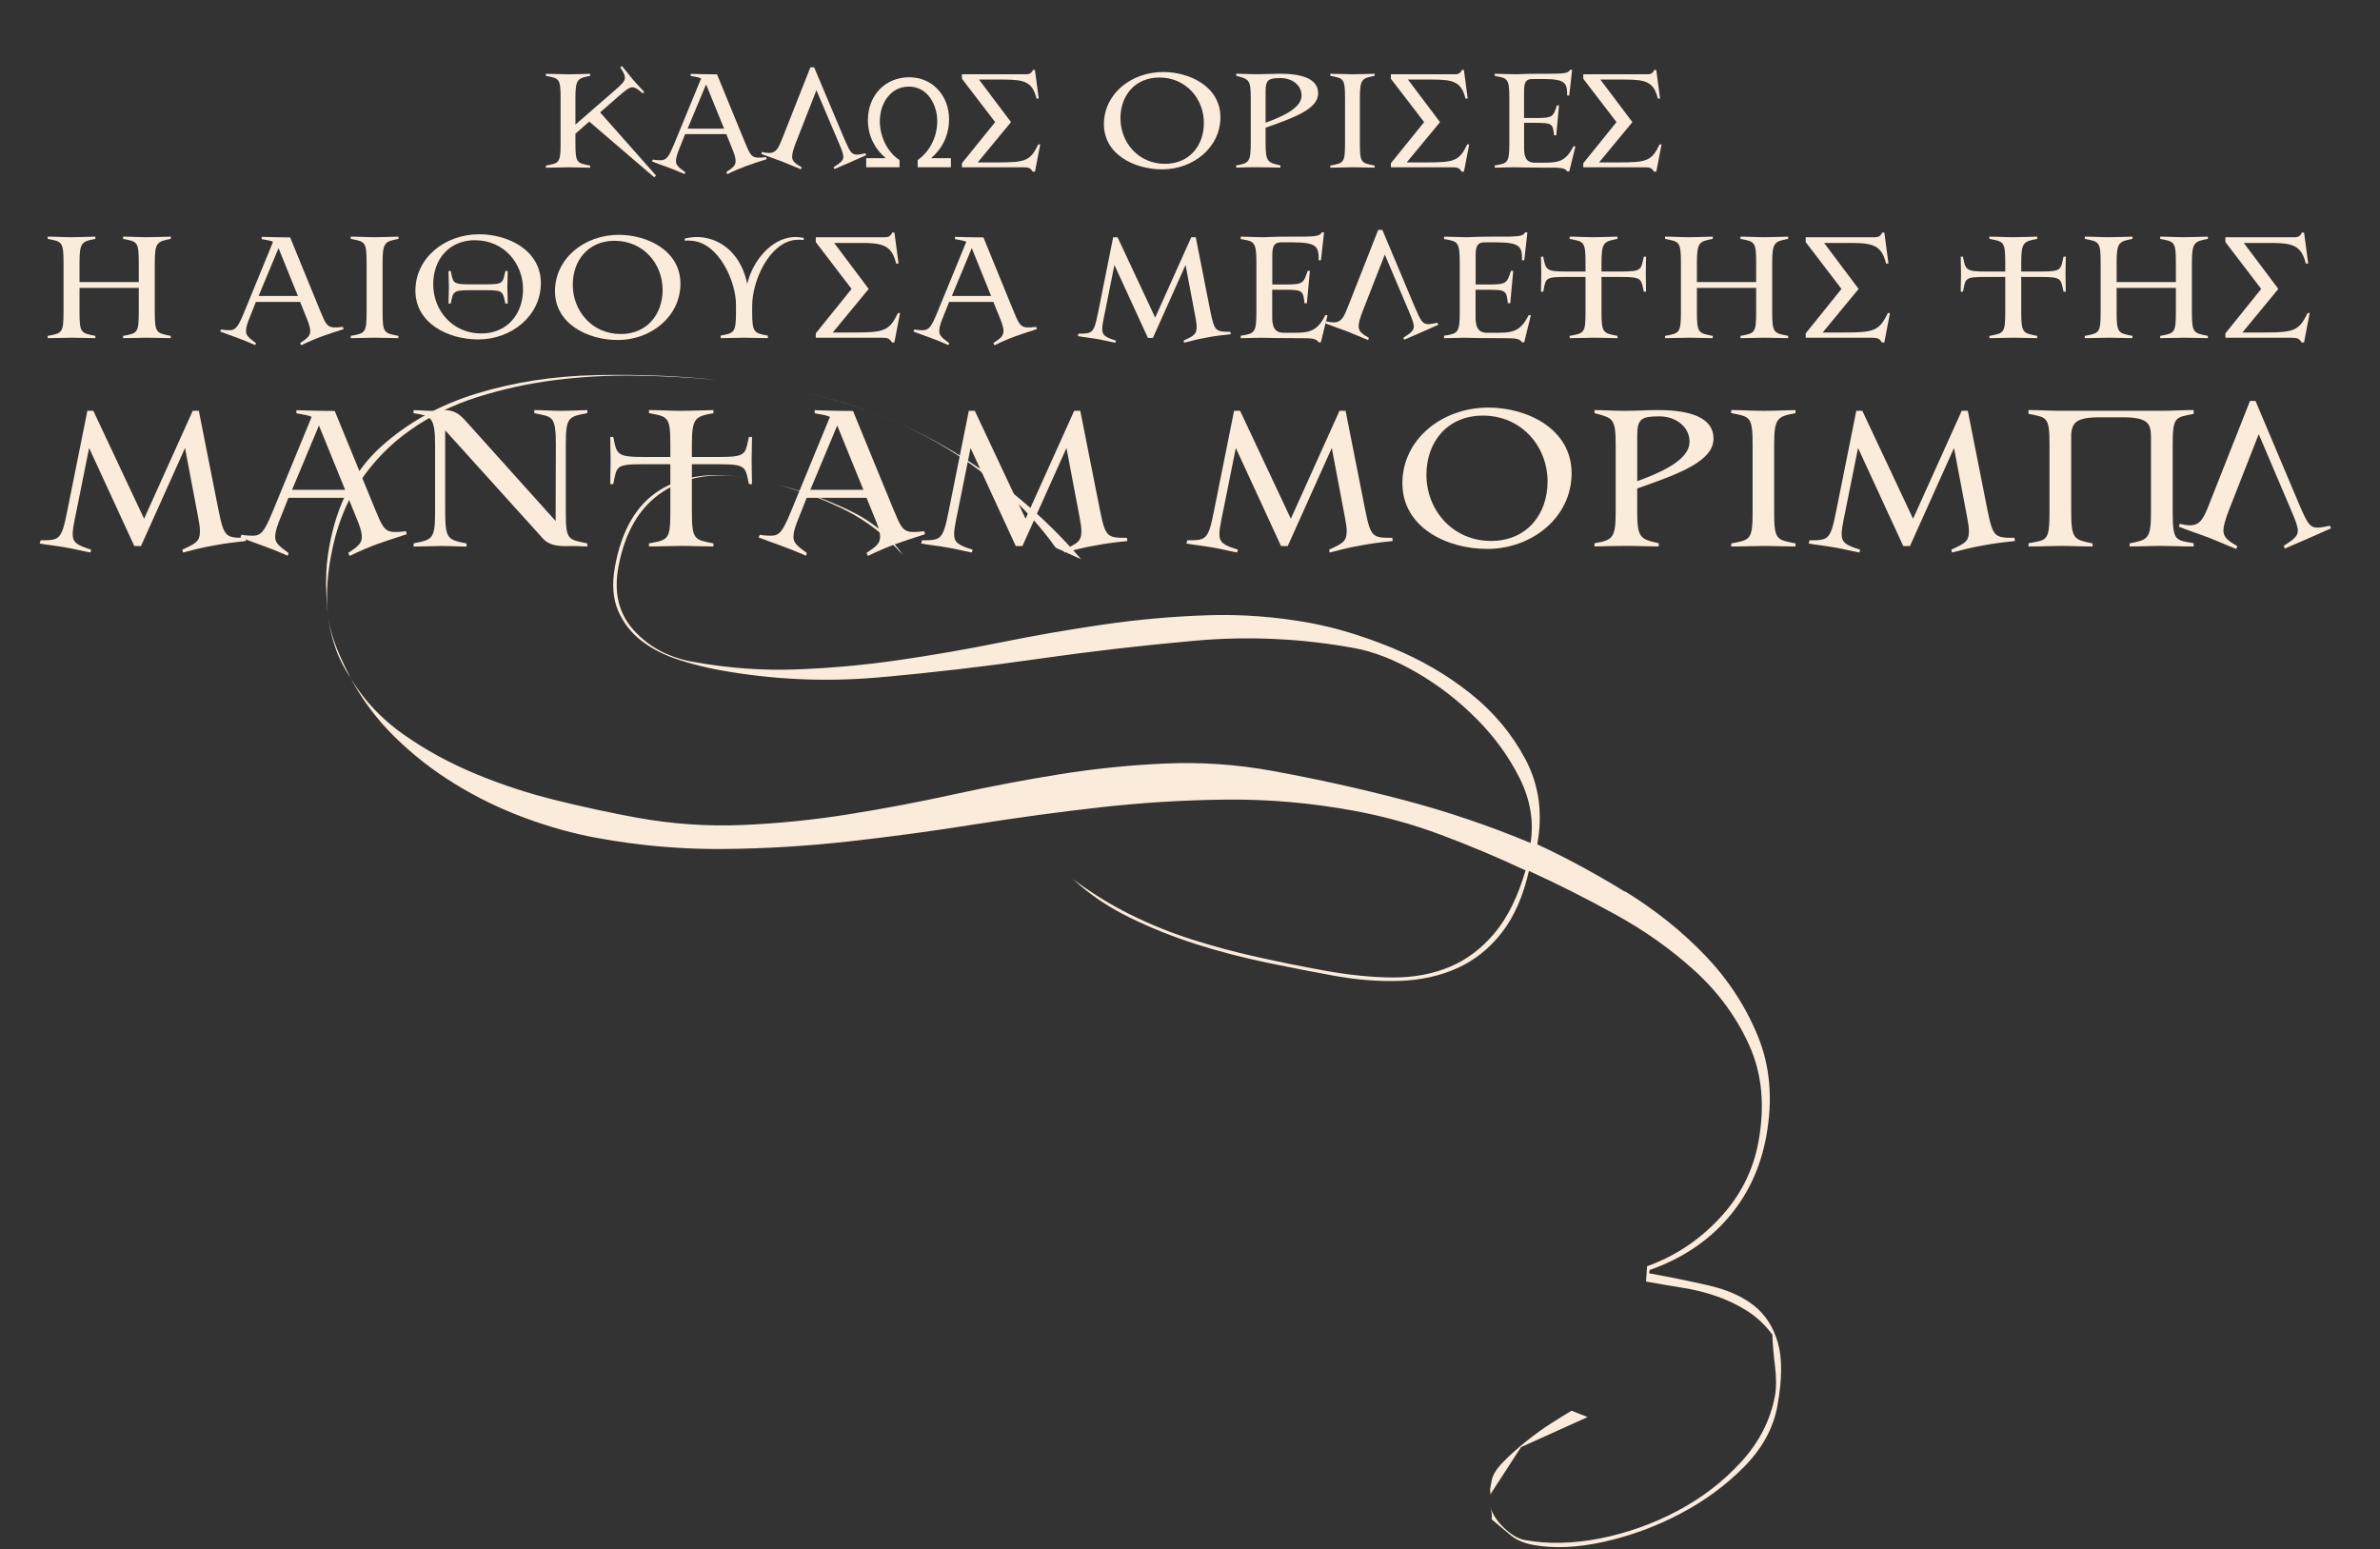 <svg width="590" height="384" viewBox="0 0 590 384" fill="none" xmlns="http://www.w3.org/2000/svg">
<rect x="0" y="0" width="590" height="384" fill="#333333" stroke="none"/>
<g clip-path="url(#clip0_1371_3320)">
<path d="M80.84 144.5C80.8 141.58 81.07 138.54 81.65 135.37C83.56 124.9 87.83 116.69 94.47 110.71C101.11 104.73 109.03 100.34 118.22 97.54C127.41 94.73 137.22 93.22 147.64 92.99C158.07 92.76 168.02 93.15 177.51 94.17C171.07 93.57 164.45 93.21 157.64 93.11C150.83 93.01 144.11 93.39 137.48 94.23C130.85 95.08 124.48 96.48 118.36 98.43C112.24 100.37 106.69 103.1 101.71 106.6C96.73 110.1 92.53 114.42 89.1 119.56C85.67 124.7 83.31 130.85 82.01 138.01C81.51 140.76 81.2 143.38 81.11 145.85C81.01 148.32 81.09 150.8 81.36 153.25C81.04 150.35 80.86 147.44 80.82 144.51H80.84V144.5ZM83.28 160.95C82.39 158.44 81.76 155.88 81.38 153.24C81.78 155.73 82.49 158.24 83.52 160.78C84.55 163.32 85.7 165.76 86.98 168.13C85.4 165.85 84.16 163.46 83.28 160.95ZM402.83 220.94C410.25 225.5 416.84 230.75 422.58 236.71C428.32 242.67 432.72 249.38 435.77 256.83C438.82 264.29 439.52 272.56 437.86 281.65C436.4 289.64 433.16 296.48 428.14 302.18C423.12 307.88 416.73 312.08 408.97 314.8L408.82 315.63C414.19 316.61 419.13 317.61 423.64 318.66C428.15 319.7 431.84 321.32 434.7 323.55C437.57 325.78 439.57 328.85 440.71 332.76C441.85 336.67 441.81 341.93 440.61 348.54C439.6 354.05 436.83 359.09 432.3 363.67C427.76 368.25 422.46 372.12 416.42 375.29C410.36 378.46 404.08 380.75 397.56 382.2C391.04 383.64 385.23 383.9 380.13 382.97C377.79 382.54 375.9 381.73 374.49 380.56C373.07 379.38 371.5 378.05 369.77 376.61C369.92 375.78 369.82 374.77 369.47 373.57C369.99 375.37 371.13 377.11 372.89 378.78C374.65 380.45 376.35 381.44 378 381.75C383.79 382.8 390.03 382.66 396.75 381.33C403.47 379.99 409.86 377.7 415.93 374.48C422 371.25 427.25 367.18 431.7 362.31C436.15 357.43 438.92 351.96 440.03 345.9C440.38 343.97 440.37 341.48 440 338.42C439.63 335.36 439.42 332.83 439.36 330.83C437.53 328.36 435.4 326.38 432.98 324.87C430.55 323.36 428 322.15 425.32 321.24C422.64 320.32 419.81 319.63 416.84 319.17C413.87 318.7 410.94 318.2 408.05 317.67L408.31 313.88C415.16 311.43 421.15 307.47 426.27 302C431.39 296.53 434.61 290.21 435.92 283.05C437.55 274.1 436.8 266.13 433.66 259.16C430.52 252.18 426.02 246.03 420.17 240.69C414.31 235.35 407.7 230.66 400.32 226.61C392.95 222.56 385.84 218.99 379.02 215.89C377.59 222.18 375.34 227.27 372.28 231.2C369.22 235.12 365.55 238.05 361.29 239.97C357.03 241.9 352.28 242.95 347.05 243.14C341.82 243.33 336.32 242.89 330.54 241.84C325.44 240.91 319.95 239.84 314.05 238.62C308.15 237.4 302.31 235.88 296.53 234.04C290.75 232.2 285.21 229.98 279.92 227.38C274.63 224.78 269.98 221.62 265.96 217.9C270.47 221.28 275.19 224.21 280.16 226.68C285.12 229.15 290.25 231.22 295.56 232.91C300.88 234.59 306.26 236.04 311.73 237.25C317.2 238.46 322.69 239.57 328.2 240.57C334.4 241.7 340.09 242.28 345.28 242.3C350.47 242.32 355.18 241.44 359.42 239.66C363.66 237.87 367.37 235.06 370.56 231.23C373.75 227.4 376.29 222.24 378.18 215.76C371.23 212.5 364.23 209.56 357.17 206.92C350.11 204.28 342.86 202.29 335.42 200.93C324.95 199.02 314.52 198.11 304.12 198.21C293.71 198.31 283.32 198.94 272.94 200.1C262.55 201.26 252.16 202.68 241.76 204.33C231.35 205.99 220.96 207.4 210.57 208.56C200.18 209.73 189.79 210.36 179.39 210.45C168.98 210.55 158.55 209.64 148.09 207.73C142.17 206.65 136.18 204.99 130.11 202.74C124.04 200.5 118.29 197.71 112.85 194.37C107.41 191.03 102.45 187.18 97.99 182.81C93.52 178.44 89.86 173.57 86.99 168.21C90.27 173.65 94.65 178.29 100.13 182.13C105.62 185.98 111.6 189.23 118.09 191.91C124.58 194.59 131.25 196.76 138.13 198.44C145.01 200.12 151.54 201.53 157.74 202.66C166.56 204.27 175.37 204.88 184.19 204.5C193.01 204.12 201.78 203.23 210.51 201.83C219.23 200.43 227.93 198.79 236.6 196.88C245.27 194.98 253.97 193.33 262.69 191.93C271.41 190.53 280.18 189.64 289.01 189.26C297.83 188.88 306.65 189.49 315.46 191.1C326.48 193.11 337.31 195.51 347.97 198.31C358.63 201.11 369.11 204.66 379.43 208.96C380.27 203.56 379.36 198.2 376.71 192.88C374.05 187.56 370.47 182.63 365.96 178.11C361.45 173.59 356.49 169.77 351.08 166.65C345.67 163.53 340.56 161.53 335.74 160.65C322.66 158.26 309.53 157.65 296.38 158.81C283.22 159.97 270.1 161.49 257.02 163.37C243.94 165.25 230.82 166.78 217.66 167.93C204.5 169.09 191.38 168.47 178.3 166.09C174.86 165.46 171.43 164.59 168 163.47C164.58 162.35 161.58 160.8 159.02 158.84C156.46 156.88 154.52 154.39 153.23 151.38C151.93 148.37 151.67 144.73 152.45 140.46C154.11 131.37 157.82 125.04 163.6 121.47C169.37 117.9 176.6 116.91 185.28 118.49C177.02 116.98 170.02 118.13 164.27 121.92C158.53 125.71 154.87 131.95 153.29 140.62C152.13 146.96 153.42 152.17 157.15 156.27C160.89 160.37 165.71 162.95 171.63 164.03C180.31 165.61 188.86 166.25 197.32 165.94C205.77 165.63 214.24 164.87 222.71 163.64C231.18 162.41 239.67 160.94 248.17 159.22C256.67 157.5 265.15 156.02 273.63 154.8C282.11 153.57 290.6 152.81 299.12 152.52C307.64 152.22 316.17 152.85 324.71 154.41C331.05 155.57 337.82 157.62 345.04 160.57C352.26 163.52 358.75 167.31 364.53 171.91C370.31 176.52 374.86 181.98 378.19 188.28C381.52 194.58 382.49 201.59 381.09 209.3C388.18 212.58 395.43 216.5 402.85 221.06L402.8 221.01L402.83 220.94ZM235.81 111.62C248.13 118.99 258.87 127.99 268.02 138.63L261.71 135.77C257.97 130.53 253.65 125.76 248.74 121.45C243.83 117.14 238.51 113.32 232.8 110C227.07 106.68 221.1 103.92 214.88 101.72C208.66 99.52 202.46 97.86 196.26 96.73C210.31 99.29 223.48 104.26 235.8 111.63H235.81V111.62ZM210.28 126.39C216.18 129.17 220.69 132.91 223.82 137.61C219.7 132.87 214.97 129.17 209.63 126.48C204.28 123.8 198.69 121.71 192.84 120.22C198.57 121.55 204.39 123.61 210.29 126.39H210.28ZM369.47 368.74L369.79 366.99C370.04 365.61 370.99 364.08 372.65 362.39C374.31 360.7 376.18 359.01 378.27 357.34C380.36 355.66 382.48 354.12 384.66 352.74C386.83 351.36 388.47 350.35 389.59 349.69L393.57 351.27L377.06 358.72L369.63 370.17L369.55 370.58C369.4 369.84 369.37 369.23 369.46 368.74H369.47Z" fill="#FBEBDB"/>
<path d="M42.33 58.66V59.22C39 59.85 38.37 60.06 38.37 65.13V77.38C38.37 82.62 38.83 82.55 42.33 83.26V83.82C40.51 83.82 38.65 83.71 36.44 83.71C34.65 83.71 32.9 83.82 30.51 83.82V83.26C34.02 82.59 34.4 82.63 34.4 77.38V71.36H19.71V77.38C19.71 82.62 20.13 82.55 23.64 83.26V83.82C21.82 83.82 19.99 83.71 17.78 83.71C15.99 83.71 14.2 83.82 11.82 83.82V83.26C15.33 82.59 15.75 82.63 15.75 77.38V65.13C15.75 59.85 15.33 59.89 11.82 59.22V58.66C13.82 58.66 15.68 58.8 17.78 58.8C19.88 58.8 21.64 58.69 23.64 58.66V59.22C20.31 59.85 19.71 60.06 19.71 65.13V69.92H34.4V65.13C34.4 59.85 34.01 59.89 30.51 59.22V58.66C32.51 58.66 34.37 58.8 36.44 58.8C38.51 58.8 40.33 58.69 42.33 58.66Z" fill="#FBEBDB"/>
<path d="M74.44 74.851H63.43L62.06 78.301C61.43 79.811 61.04 80.971 61.01 81.751C60.87 83.051 61.47 83.581 63.46 85.061L63.28 85.551C59.32 83.791 57.53 83.331 54.58 82.171L54.79 81.681C55.6 81.821 56.4 81.861 56.93 81.861C58.47 81.821 59.03 80.941 60.4 77.711L67.69 59.941C67.16 59.661 66.25 59.521 64.88 59.271V58.711C66.28 58.751 69.05 58.851 71.93 58.851L79.36 77.011C80.59 79.971 81.01 81.061 82.69 81.161C83.22 81.201 84.09 81.161 85 81.021L85.18 81.581C80.94 82.951 78.55 83.691 74.66 85.591L74.41 85.031C76.13 83.901 76.86 83.311 76.9 82.181C76.94 81.271 76.55 80.071 75.74 78.171L74.41 74.861L74.44 74.851ZM64.1 73.371H73.85L69.05 61.511L64.11 73.371H64.1Z" fill="#FBEBDB"/>
<path d="M98.771 58.66V59.22C95.441 59.85 94.841 60.06 94.841 65.13V77.38C94.841 82.62 95.261 82.55 98.771 83.26V83.82C96.951 83.82 95.121 83.71 92.911 83.71C91.121 83.71 89.331 83.82 86.951 83.82V83.26C90.461 82.59 90.881 82.63 90.881 77.38V65.13C90.881 59.85 90.461 59.89 86.951 59.22V58.66C88.951 58.66 90.811 58.8 92.911 58.8C95.011 58.8 96.771 58.69 98.771 58.66Z" fill="#FBEBDB"/>
<path d="M118.79 58.07C125.98 58.07 134.08 62.05 134.08 70.17C134.08 78.29 126.82 84.14 118.55 84.14C111.08 84.14 102.98 80.13 102.98 72.04C102.98 63.95 110.24 58.07 118.79 58.07ZM117.77 59.54C111.21 59.54 107.39 64.43 107.39 70.45C107.39 76.96 112.19 82.66 119.28 82.66C125.8 82.66 129.66 77.77 129.66 71.72C129.66 65.21 124.86 59.55 117.77 59.55V59.54ZM111.74 75.24H111.18C111.18 73.9 111.28 72.57 111.28 71.23C111.28 69.89 111.18 68.52 111.18 67.18H111.74L111.95 68.2C112.37 70.17 112.69 70.49 116.47 70.49H120.57C124.78 70.49 124.67 70.07 125.27 67.18H125.87C125.87 68.55 125.77 69.92 125.77 71.26C125.77 72.6 125.87 73.9 125.87 75.24H125.27C124.67 72.35 124.78 71.93 120.57 71.93H116.47C112.26 71.93 112.33 72.35 111.74 75.24Z" fill="#FBEBDB"/>
<path d="M153.39 58.211C160.58 58.211 168.68 62.191 168.68 70.311C168.68 78.431 161.42 84.281 153.15 84.281C145.68 84.281 137.58 80.271 137.58 72.181C137.58 64.091 144.84 58.211 153.39 58.211ZM152.37 59.681C145.81 59.681 141.99 64.571 141.99 70.591C141.99 77.101 146.79 82.801 153.88 82.801C160.4 82.801 164.26 77.911 164.26 71.861C164.26 65.351 159.46 59.691 152.37 59.691V59.681Z" fill="#FBEBDB"/>
<path d="M178.63 83.19C182 82.56 182.45 82.52 182.45 77.28V75.49C182.45 69.86 178.28 60.32 171.62 59.69C171.02 59.62 170.39 59.62 169.73 59.65L169.77 59.12C171.03 58.84 172.26 58.7 173.45 58.77C179.2 59.19 183.83 63.41 185.23 70.35C186.67 64.54 191.16 59.2 196.56 58.77C197.44 58.7 198.35 58.81 199.26 58.98L199.19 59.51C198.52 59.4 197.82 59.4 197.19 59.47C190.81 60.1 186.46 69.39 186.46 75.94V77.28C186.46 82.52 186.95 82.56 190.35 83.19V83.82C188.32 83.82 186.32 83.71 184.53 83.71C182.74 83.71 180.6 83.82 178.64 83.82V83.19H178.63Z" fill="#FBEBDB"/>
<path d="M206.43 82.42H211.76C219.12 82.42 220.49 82.03 222.59 77.6H223.12L221.72 84.88H221.09C220.6 83.93 219.97 83.72 218.78 83.72H202.23V82.63L211.1 71.62L202.23 60.01V58.81H219.38C220.47 58.81 220.85 58.35 221.2 57.65H221.73L222.75 65.32H222.15C221.06 60.89 219.03 60.22 213.38 60.22H206.79L215.35 71.62L206.44 82.42H206.43Z" fill="#FBEBDB"/>
<path d="M246.29 74.851H235.28L233.91 78.301C233.28 79.811 232.89 80.971 232.86 81.751C232.72 83.051 233.32 83.581 235.31 85.061L235.13 85.551C231.17 83.791 229.38 83.331 226.43 82.171L226.64 81.681C227.45 81.821 228.25 81.861 228.78 81.861C230.32 81.821 230.88 80.941 232.25 77.711L239.54 59.941C239.01 59.661 238.1 59.521 236.74 59.271V58.711C238.14 58.751 240.91 58.851 243.79 58.851L251.22 77.011C252.45 79.971 252.87 81.061 254.55 81.161C255.08 81.201 255.95 81.161 256.86 81.021L257.04 81.581C252.8 82.951 250.41 83.691 246.52 85.591L246.27 85.031C247.99 83.901 248.72 83.311 248.76 82.181C248.8 81.271 248.41 80.071 247.6 78.171L246.27 74.861L246.29 74.851ZM235.95 73.371H245.7L240.9 61.511L235.96 73.371H235.95Z" fill="#FBEBDB"/>
<path d="M275.95 58.81H277.04L286.37 78.731L295.31 58.81H296.43L300.04 77.111C301.06 82.141 301.37 82.251 305.02 82.251L305.09 82.85C303.27 83.031 301.23 83.27 299.23 83.66C297.16 84.01 295.16 84.54 293.52 84.96L293.41 84.43C295.83 83.3 296.6 82.921 296.64 81.231C296.68 80.531 296.54 79.65 296.32 78.49L293.9 65.68L285.8 83.77H284.57L276.26 65.68L273.81 77.93L273.63 78.77C273.38 80.001 273.24 80.88 273.24 81.581C273.24 83.13 274.05 83.621 276.64 84.43L276.5 84.96C274.92 84.68 273.41 84.26 271.84 84.01C270.3 83.731 268.72 83.591 267.18 83.311L267.36 82.71C270.83 82.71 271.18 82.641 272.23 77.4L275.95 58.821V58.81Z" fill="#FBEBDB"/>
<path d="M307.571 83.821V83.221C310.941 82.661 311.461 82.621 311.461 77.381V65.171C311.461 59.861 310.931 59.821 307.571 59.261V58.661C309.321 58.661 311.181 58.801 313.291 58.801C314.201 58.801 315.431 58.661 319.571 58.661H322.411C326.651 58.661 327.211 58.381 327.671 57.601H328.231L327.461 64.501H326.901C326.901 61.261 326.621 60.071 320.481 60.071H317.641C315.471 60.071 315.401 61.581 315.401 63.801V70.521H318.481C323.001 70.521 323.141 70.271 324.161 67.141H324.721L323.981 75.161H323.381C323.031 72.031 322.961 71.821 318.331 71.821H315.381V77.561C315.381 79.421 315.131 82.491 318.151 82.491H320.571C324.291 82.491 326.501 82.311 328.531 78.131H329.091L327.441 84.851H326.881C326.351 83.831 324.781 83.831 322.531 83.831C316.741 83.831 314.681 83.761 312.611 83.721C311.701 83.721 310.261 83.791 307.561 83.831L307.571 83.821Z" fill="#FBEBDB"/>
<path d="M356.59 80.481C353.79 81.751 350.94 83.01 348.1 84.21L347.89 83.721C349.68 82.561 350.48 82.001 350.48 80.91C350.48 80.1 350.02 78.971 349.22 77.07L343.29 63.1L337.82 77.1C337.15 78.861 336.8 80.02 336.8 80.871C336.8 82.1 337.57 82.731 339.36 83.76L339.15 84.29C337.19 83.52 335.61 82.781 333.96 82.141C332.1 81.441 330.35 80.871 328.59 80.171L328.76 79.641C329.5 79.82 330.06 79.921 330.58 79.921C332.58 79.921 333.17 78.55 334.26 75.77L341.66 56.98H342.68L350.75 76.16C352.15 79.4 352.61 80.35 354.08 80.35C354.64 80.35 355.38 80.21 356.36 80.001L356.57 80.49L356.59 80.481Z" fill="#FBEBDB"/>
<path d="M357.981 83.821V83.221C361.351 82.661 361.871 82.621 361.871 77.381V65.171C361.871 59.861 361.341 59.821 357.981 59.261V58.661C359.731 58.661 361.591 58.801 363.701 58.801C364.611 58.801 365.841 58.661 369.981 58.661H372.821C377.061 58.661 377.621 58.381 378.081 57.601H378.641L377.871 64.501H377.311C377.311 61.261 377.031 60.071 370.891 60.071H368.051C365.881 60.071 365.811 61.581 365.811 63.801V70.521H368.891C373.411 70.521 373.551 70.271 374.571 67.141H375.131L374.391 75.161H373.791C373.441 72.031 373.371 71.821 368.741 71.821H365.791V77.561C365.791 79.421 365.541 82.491 368.561 82.491H370.981C374.701 82.491 376.911 82.311 378.941 78.131H379.501L377.851 84.851H377.291C376.761 83.831 375.191 83.831 372.941 83.831C367.151 83.831 365.091 83.761 363.021 83.721C362.111 83.721 360.671 83.791 357.971 83.831L357.981 83.821Z" fill="#FBEBDB"/>
<path d="M400.97 58.66V59.22C397.6 59.85 397.01 60.06 397.01 65.13V67.31H401.71C407.08 67.31 406.76 66.89 407.5 63.62H408.06C408.06 65.1 407.99 66.58 407.99 68.02C407.99 69.46 408.06 70.87 408.06 72.31H407.5C406.8 69.07 407.08 68.65 401.71 68.65H397.01V77.38C397.01 82.62 397.47 82.55 400.97 83.26V83.82C399.11 83.82 397.29 83.71 395.08 83.71C393.29 83.71 391.5 83.82 389.12 83.82V83.26C392.66 82.59 393.05 82.63 393.05 77.38V68.65H388.32C382.95 68.65 383.24 68.93 382.57 72.31H382.01C382.01 70.87 382.08 69.46 382.08 68.02C382.08 66.58 382.01 65.1 382.01 63.62H382.57C383.2 66.86 383.17 67.31 388.32 67.31H393.05V65.13C393.05 59.85 392.66 59.89 389.12 59.22V58.66C391.15 58.66 392.98 58.8 395.08 58.8C397.18 58.8 398.97 58.69 400.97 58.66Z" fill="#FBEBDB"/>
<path d="M443.28 58.66V59.22C439.95 59.85 439.32 60.06 439.32 65.13V77.38C439.32 82.62 439.78 82.55 443.28 83.26V83.82C441.46 83.82 439.6 83.71 437.39 83.71C435.6 83.71 433.85 83.82 431.46 83.82V83.26C434.97 82.59 435.35 82.63 435.35 77.38V71.36H420.66V77.38C420.66 82.62 421.08 82.55 424.59 83.26V83.82C422.77 83.82 420.94 83.71 418.73 83.71C416.94 83.71 415.15 83.82 412.77 83.82V83.26C416.28 82.59 416.7 82.63 416.7 77.38V65.13C416.7 59.85 416.28 59.89 412.77 59.22V58.66C414.77 58.66 416.63 58.8 418.73 58.8C420.83 58.8 422.59 58.69 424.59 58.66V59.22C421.26 59.85 420.66 60.06 420.66 65.13V69.92H435.35V65.13C435.35 59.85 434.96 59.89 431.46 59.22V58.66C433.46 58.66 435.32 58.8 437.39 58.8C439.46 58.8 441.28 58.69 443.28 58.66Z" fill="#FBEBDB"/>
<path d="M451.831 82.42H457.161C464.521 82.42 465.891 82.03 467.991 77.6H468.521L467.121 84.88H466.491C466.001 83.93 465.371 83.72 464.181 83.72H447.631V82.63L456.501 71.62L447.631 60.01V58.81H464.781C465.871 58.81 466.251 58.35 466.601 57.65H467.131L468.151 65.32H467.551C466.461 60.89 464.431 60.22 458.781 60.22H452.191L460.751 71.62L451.841 82.42H451.831Z" fill="#FBEBDB"/>
<path d="M505.021 58.66V59.22C501.651 59.85 501.061 60.06 501.061 65.13V67.31H505.761C511.131 67.31 510.811 66.89 511.551 63.62H512.111C512.111 65.1 512.041 66.58 512.041 68.02C512.041 69.46 512.111 70.87 512.111 72.31H511.551C510.851 69.07 511.131 68.65 505.761 68.65H501.061V77.38C501.061 82.62 501.521 82.55 505.021 83.26V83.82C503.161 83.82 501.341 83.71 499.131 83.71C497.341 83.71 495.551 83.82 493.171 83.82V83.26C496.711 82.59 497.101 82.63 497.101 77.38V68.65H492.371C487.001 68.65 487.291 68.93 486.621 72.31H486.061C486.061 70.87 486.131 69.46 486.131 68.02C486.131 66.58 486.061 65.1 486.061 63.62H486.621C487.251 66.86 487.221 67.31 492.371 67.31H497.101V65.13C497.101 59.85 496.711 59.89 493.171 59.22V58.66C495.201 58.66 497.031 58.8 499.131 58.8C501.231 58.8 503.021 58.69 505.021 58.66Z" fill="#FBEBDB"/>
<path d="M547.33 58.66V59.22C544 59.85 543.37 60.06 543.37 65.13V77.38C543.37 82.62 543.83 82.55 547.33 83.26V83.82C545.51 83.82 543.65 83.71 541.44 83.71C539.65 83.71 537.9 83.82 535.51 83.82V83.26C539.02 82.59 539.4 82.63 539.4 77.38V71.36H524.71V77.38C524.71 82.62 525.13 82.55 528.64 83.26V83.82C526.82 83.82 524.99 83.71 522.78 83.71C520.99 83.71 519.2 83.82 516.82 83.82V83.26C520.33 82.59 520.75 82.63 520.75 77.38V65.13C520.75 59.85 520.33 59.89 516.82 59.22V58.66C518.82 58.66 520.68 58.8 522.78 58.8C524.88 58.8 526.64 58.69 528.64 58.66V59.22C525.31 59.85 524.71 60.06 524.71 65.13V69.92H539.4V65.13C539.4 59.85 539.01 59.89 535.51 59.22V58.66C537.51 58.66 539.37 58.8 541.44 58.8C543.51 58.8 545.33 58.69 547.33 58.66Z" fill="#FBEBDB"/>
<path d="M555.88 82.42H561.21C568.57 82.42 569.94 82.03 572.04 77.6H572.57L571.17 84.88H570.54C570.05 83.93 569.42 83.72 568.23 83.72H551.68V82.63L560.55 71.62L551.68 60.01V58.81H568.83C569.92 58.81 570.3 58.35 570.65 57.65H571.18L572.2 65.32H571.6C570.51 60.89 568.48 60.22 562.83 60.22H556.24L564.8 71.62L555.89 82.42H555.88Z" fill="#FBEBDB"/>
<path d="M21.67 101.83H23.14L35.72 128.59L47.78 101.83H49.29L54.16 126.42C55.53 133.18 55.96 133.32 60.87 133.32L60.96 134.12C58.5 134.36 55.76 134.69 53.06 135.21C50.27 135.68 47.57 136.39 45.35 136.96L45.21 136.25C48.47 134.74 49.51 134.22 49.56 131.95C49.61 131 49.42 129.82 49.13 128.26L45.87 111.05L34.95 135.36H33.3L22.09 111.05L18.78 127.51L18.54 128.64C18.21 130.3 18.02 131.48 18.02 132.42C18.02 134.5 19.11 135.16 22.61 136.25L22.42 136.96C20.29 136.58 18.26 136.01 16.13 135.68C14.05 135.3 11.92 135.11 9.84 134.73L10.08 133.93C14.76 133.93 15.23 133.84 16.65 126.79L21.66 101.82L21.67 101.83Z" fill="#FBEBDB"/>
<path d="M86.35 123.401H71.5L69.66 128.031C68.81 130.061 68.29 131.621 68.24 132.661C68.05 134.411 68.85 135.121 71.55 137.101L71.31 137.761C65.97 135.401 63.56 134.781 59.58 133.221L59.86 132.561C60.95 132.751 62.04 132.801 62.74 132.801C64.82 132.751 65.58 131.571 67.42 127.221L77.26 103.341C76.55 102.961 75.32 102.771 73.48 102.441V101.681C75.37 101.731 79.11 101.871 82.98 101.871L93 126.271C94.66 130.241 95.22 131.711 97.49 131.851C98.2 131.901 99.38 131.851 100.61 131.661L100.85 132.421C95.13 134.261 91.91 135.261 86.66 137.811L86.33 137.051C88.65 135.541 89.64 134.731 89.69 133.221C89.74 131.991 89.22 130.381 88.13 127.831L86.33 123.381L86.35 123.401ZM72.4 121.411H85.55L79.07 105.471L72.4 121.411Z" fill="#FBEBDB"/>
<path d="M137.8 110.35C137.8 102.78 136.85 103.4 132.46 102.41V101.65C134.54 101.65 136.62 101.84 139.03 101.84C141.11 101.84 143.24 101.7 145.6 101.65V102.41C140.92 103.31 140.26 103.31 140.26 110.35V126.95C140.26 133.95 140.83 133.71 145.6 134.7V135.46C144.75 135.46 144.09 135.41 143.28 135.37C142.33 135.32 141.39 135.37 140.44 135.37C138.26 135.37 136.14 135.18 134.62 133.53L110.36 106.67V126.63C110.36 133.72 111.02 133.77 115.66 134.72V135.48C113.39 135.48 111.74 135.34 109.32 135.34C107.19 135.34 105.16 135.48 102.51 135.48C102.51 135.2 102.56 134.91 102.56 134.68C107.24 133.73 107.86 133.73 107.86 126.64V110.47C107.86 103.24 106.82 103.09 102.52 102.43V101.67C104.03 101.67 105.59 101.86 107.34 101.86C108.19 101.86 109.04 101.67 110.22 101.67C112.06 101.67 113.58 102.19 115.42 104.32L137.74 129.15C137.74 122.91 137.79 116.62 137.79 110.38L137.8 110.35Z" fill="#FBEBDB"/>
<path d="M176.859 101.65V102.41C172.319 103.26 171.519 103.54 171.519 110.35V113.28H177.859C185.089 113.28 184.669 112.71 185.659 108.31H186.419C186.419 110.3 186.329 112.28 186.329 114.22C186.329 116.16 186.419 118.05 186.419 119.99H185.659C184.709 115.64 185.089 115.07 177.859 115.07H171.519V126.8C171.519 133.85 172.129 133.75 176.859 134.7V135.46C174.349 135.46 171.899 135.32 168.919 135.32C166.509 135.32 164.099 135.46 160.879 135.46V134.7C165.659 133.8 166.179 133.85 166.179 126.8V115.07H159.799C152.569 115.07 152.939 115.45 152.039 119.99H151.279C151.279 118.05 151.369 116.16 151.369 114.22C151.369 112.28 151.279 110.3 151.279 108.31H152.039C152.889 112.66 152.839 113.28 159.799 113.28H166.179V110.35C166.179 103.26 165.659 103.3 160.879 102.41V101.65C163.619 101.65 166.079 101.84 168.919 101.84C171.759 101.84 174.169 101.7 176.859 101.65Z" fill="#FBEBDB"/>
<path d="M214.831 123.401H199.981L198.141 128.031C197.291 130.061 196.771 131.621 196.721 132.661C196.531 134.411 197.331 135.121 200.031 137.101L199.791 137.761C194.451 135.401 192.041 134.781 188.061 133.221L188.341 132.561C189.431 132.751 190.521 132.801 191.221 132.801C193.301 132.751 194.061 131.571 195.901 127.221L205.741 103.341C205.031 102.961 203.801 102.771 201.961 102.441V101.681C203.851 101.731 207.591 101.871 211.461 101.871L221.481 126.271C223.141 130.241 223.701 131.711 225.971 131.851C226.681 131.901 227.861 131.851 229.091 131.661L229.331 132.421C223.611 134.261 220.391 135.261 215.141 137.811L214.811 137.051C217.131 135.541 218.121 134.731 218.171 133.221C218.221 131.991 217.701 130.381 216.611 127.831L214.811 123.381L214.831 123.401ZM200.881 121.411H214.031L207.551 105.471L200.881 121.411Z" fill="#FBEBDB"/>
<path d="M240.18 101.83H241.65L254.23 128.59L266.29 101.83H267.8L272.67 126.42C274.04 133.18 274.47 133.32 279.38 133.32L279.47 134.12C277.01 134.36 274.27 134.69 271.57 135.21C268.78 135.68 266.08 136.39 263.86 136.96L263.72 136.25C266.98 134.74 268.02 134.22 268.07 131.95C268.12 131 267.93 129.82 267.64 128.26L264.38 111.05L253.46 135.36H251.81L240.6 111.05L237.29 127.51L237.05 128.64C236.72 130.3 236.53 131.48 236.53 132.42C236.53 134.5 237.62 135.16 241.12 136.25L240.93 136.96C238.8 136.58 236.77 136.01 234.64 135.68C232.56 135.3 230.43 135.11 228.35 134.73L228.59 133.93C233.27 133.93 233.74 133.84 235.16 126.79L240.17 101.82L240.18 101.83Z" fill="#FBEBDB"/>
<path d="M305.949 101.83H307.419L319.999 128.59L332.059 101.83H333.569L338.439 126.42C339.809 133.18 340.239 133.32 345.149 133.32L345.239 134.12C342.779 134.36 340.039 134.69 337.339 135.21C334.549 135.68 331.849 136.39 329.629 136.96L329.489 136.25C332.749 134.74 333.789 134.22 333.839 131.95C333.889 131 333.699 129.82 333.409 128.26L330.149 111.05L319.229 135.36H317.569L306.359 111.05L303.049 127.51L302.809 128.64C302.479 130.3 302.289 131.48 302.289 132.42C302.289 134.5 303.379 135.16 306.879 136.25L306.689 136.96C304.559 136.58 302.529 136.01 300.399 135.68C298.319 135.3 296.189 135.11 294.109 134.73L294.349 133.93C299.029 133.93 299.499 133.84 300.919 126.79L305.929 101.82L305.949 101.83Z" fill="#FBEBDB"/>
<path d="M368.98 101.03C378.67 101.03 389.6 106.37 389.6 117.3C389.6 128.23 379.81 136.07 368.65 136.07C358.58 136.07 347.65 130.68 347.65 119.8C347.65 108.92 357.44 101.03 368.98 101.03ZM367.61 103.02C358.77 103.02 353.61 109.59 353.61 117.68C353.61 126.43 360.09 134.09 369.64 134.09C378.44 134.09 383.64 127.52 383.64 119.38C383.64 110.63 377.16 103.02 367.61 103.02Z" fill="#FBEBDB"/>
<path d="M395.28 135.46V134.66C399.82 133.86 400.53 133.43 400.53 126.62V110.45C400.53 103.64 399.87 103.64 395.28 102.41V101.65C397.5 101.65 399.72 101.84 403.22 101.84C405.73 101.84 408.23 101.65 411.07 101.65C419.16 101.65 424.78 103.59 424.78 108.7C424.78 114.33 416.36 117.4 405.86 121.09V126.62C405.86 133.43 406.62 133.62 411.2 134.66V135.46C408.69 135.46 406.23 135.32 403.21 135.32C400.8 135.32 397.77 135.37 395.27 135.46H395.28ZM411.26 103.21C407 103.21 405.87 103.82 405.87 107.84V119.28C411.07 117.34 418.83 114.27 418.83 109.49C418.83 105.8 415.47 103.2 411.26 103.2V103.21Z" fill="#FBEBDB"/>
<path d="M445.11 101.65V102.41C440.62 103.26 439.81 103.54 439.81 110.35V126.81C439.81 133.86 440.38 133.76 445.11 134.71V135.47C442.65 135.47 440.19 135.33 437.21 135.33C434.8 135.33 432.39 135.47 429.17 135.47V134.71C433.9 133.81 434.47 133.86 434.47 126.81V110.35C434.47 103.26 433.9 103.3 429.17 102.41V101.65C431.87 101.65 434.37 101.84 437.21 101.84C440.05 101.84 442.41 101.7 445.11 101.65Z" fill="#FBEBDB"/>
<path d="M460.199 101.83H461.669L474.249 128.59L486.309 101.83H487.819L492.689 126.42C494.059 133.18 494.489 133.32 499.399 133.32L499.489 134.12C497.029 134.36 494.289 134.69 491.589 135.21C488.799 135.68 486.099 136.39 483.879 136.96L483.739 136.25C486.999 134.74 488.039 134.22 488.089 131.95C488.139 131 487.949 129.82 487.659 128.26L484.399 111.05L473.479 135.36H471.819L460.609 111.05L457.299 127.51L457.059 128.64C456.729 130.3 456.539 131.48 456.539 132.42C456.539 134.5 457.629 135.16 461.129 136.25L460.939 136.96C458.809 136.58 456.779 136.01 454.649 135.68C452.569 135.3 450.439 135.11 448.359 134.73L448.599 133.93C453.279 133.93 453.749 133.84 455.169 126.79L460.179 101.82L460.199 101.83Z" fill="#FBEBDB"/>
<path d="M520.539 103.441C514.579 103.441 513.729 104.861 513.449 107.551V126.801C513.449 133.751 514.209 133.751 518.749 134.701V135.461C515.869 135.461 513.499 135.321 510.809 135.321C508.729 135.321 506.129 135.461 502.869 135.461V134.661C507.409 133.811 508.069 134.281 508.069 126.811V110.351C508.069 103.301 507.499 103.491 502.869 102.591V101.641C505.519 101.641 507.979 101.831 510.809 101.831H535.869C538.709 101.831 541.169 101.641 543.809 101.641V102.591C539.179 103.491 538.609 103.301 538.609 110.351V126.811C538.609 134.281 539.319 133.811 543.809 134.661V135.461C540.589 135.461 537.989 135.321 535.869 135.321C533.219 135.321 530.859 135.461 527.929 135.461V134.701C532.469 133.751 533.229 133.751 533.229 126.801V108.971C533.229 105.421 533.139 103.441 526.279 103.441H520.559H520.539Z" fill="#FBEBDB"/>
<path d="M577.849 130.961C574.069 132.661 570.239 134.361 566.409 135.971L566.129 135.311C568.539 133.751 569.629 132.991 569.629 131.531C569.629 130.441 569.009 128.931 567.929 126.381L559.939 107.611L552.559 126.431C551.659 128.791 551.189 130.351 551.189 131.491C551.189 133.141 552.229 134.001 554.639 135.371L554.359 136.081C551.709 135.041 549.579 134.051 547.359 133.201C544.849 132.251 542.489 131.501 540.129 130.551L540.369 129.841C541.359 130.081 542.119 130.221 542.829 130.221C545.529 130.221 546.329 128.381 547.789 124.641L557.769 99.391H559.139L570.019 125.161C571.909 129.511 572.529 130.791 574.509 130.791C575.269 130.791 576.259 130.601 577.579 130.321L577.859 130.981L577.849 130.961Z" fill="#FBEBDB"/>
<path d="M142.65 30.88L152.32 22.48C154.11 20.92 154.92 20.17 154.92 19.26C154.92 18.61 154.53 17.86 153.78 16.72L154.17 16.36C155.21 17.6 156.03 18.67 156.84 19.65C157.75 20.72 158.7 21.67 159.71 22.81L159.32 23.14C158.18 22.13 157.46 21.64 156.78 21.64C155.93 21.64 155.12 22.36 153.46 23.76L148.77 27.86L162.61 43.49L162.19 43.95L146.07 30.14L142.65 33.14V35.61C142.65 40.46 143.04 40.4 146.3 41.05V41.57C144.61 41.57 142.91 41.47 140.86 41.47C139.2 41.47 137.54 41.57 135.32 41.57V41.05C138.58 40.43 138.97 40.46 138.97 35.61V24.28C138.97 19.4 138.58 19.43 135.32 18.81V18.29C137.18 18.29 138.9 18.42 140.86 18.42C142.82 18.42 144.44 18.32 146.3 18.29V18.81C143.21 19.4 142.65 19.59 142.65 24.28V30.89V30.88Z" fill="#FBEBDB"/>
<path d="M180.061 33.251H169.841L168.571 36.441C167.981 37.841 167.631 38.911 167.591 39.631C167.461 40.841 168.011 41.321 169.871 42.691L169.711 43.151C166.031 41.521 164.371 41.101 161.631 40.021L161.831 39.561C162.581 39.691 163.331 39.721 163.821 39.721C165.251 39.691 165.771 38.871 167.041 35.881L173.811 19.441C173.321 19.181 172.481 19.051 171.211 18.821V18.301C172.511 18.331 175.081 18.431 177.751 18.431L184.651 35.231C185.791 37.961 186.181 38.971 187.741 39.071C188.231 39.101 189.041 39.071 189.891 38.941L190.051 39.461C186.111 40.731 183.901 41.411 180.281 43.171L180.051 42.651C181.651 41.611 182.331 41.051 182.361 40.011C182.391 39.161 182.031 38.061 181.291 36.301L180.051 33.241L180.061 33.251ZM170.451 31.891H179.501L175.041 20.921L170.451 31.891Z" fill="#FBEBDB"/>
<path d="M214.73 38.46C212.13 39.63 209.49 40.8 206.85 41.91L206.65 41.45C208.31 40.38 209.06 39.85 209.06 38.85C209.06 38.1 208.64 37.06 207.89 35.3L202.39 22.37L197.31 35.33C196.69 36.96 196.37 38.03 196.37 38.81C196.37 39.95 197.09 40.54 198.75 41.48L198.55 41.97C196.73 41.25 195.26 40.57 193.73 39.98C192 39.33 190.38 38.81 188.75 38.16L188.91 37.67C189.59 37.83 190.11 37.93 190.6 37.93C192.46 37.93 193.01 36.66 194.02 34.09L200.89 16.7H201.83L209.32 34.45C210.62 37.45 211.05 38.33 212.41 38.33C212.93 38.33 213.61 38.2 214.53 38L214.73 38.46Z" fill="#FBEBDB"/>
<path d="M214.731 41.46V39.21H219.451V39.08C217.271 37.29 215.151 34.03 215.151 29.8C215.151 23.55 219.551 19.15 225.371 19.15C231.191 19.15 235.271 23.74 235.271 29.54C235.271 34.03 233.121 37.26 230.941 39.08V39.21H235.731V41.46H227.491V39.67C230.091 37.88 232.341 34.4 232.341 30C232.341 25.99 229.961 21.47 225.311 21.47C220.661 21.47 218.111 25.74 218.111 30.03C218.111 34.32 220.391 38.04 222.991 39.67V41.46H214.721H214.731Z" fill="#FBEBDB"/>
<path d="M242.371 40.261H247.321C254.161 40.261 255.431 39.901 257.381 35.801H257.871L256.571 42.541H255.981C255.521 41.661 254.941 41.471 253.831 41.471H238.461V40.461L246.701 30.271L238.461 19.521V18.411H254.381C255.391 18.411 255.751 17.991 256.071 17.341H256.561L257.501 24.441H256.951C255.941 20.341 254.051 19.721 248.811 19.721H242.691L250.631 30.271L242.361 40.271L242.371 40.261Z" fill="#FBEBDB"/>
<path d="M288.34 17.851C295.02 17.851 302.54 21.531 302.54 29.051C302.54 36.571 295.8 41.981 288.12 41.981C281.18 41.981 273.66 38.271 273.66 30.781C273.66 23.291 280.4 17.851 288.35 17.851H288.34ZM287.4 19.221C281.31 19.221 277.76 23.751 277.76 29.311C277.76 35.331 282.22 40.611 288.8 40.611C294.86 40.611 298.44 36.081 298.44 30.481C298.44 24.461 293.98 19.211 287.4 19.211V19.221Z" fill="#FBEBDB"/>
<path d="M306.451 41.56V41.011C309.581 40.461 310.061 40.16 310.061 35.471V24.331C310.061 19.64 309.601 19.64 306.451 18.791V18.27C307.981 18.27 309.511 18.401 311.921 18.401C313.651 18.401 315.371 18.27 317.331 18.27C322.901 18.27 326.771 19.601 326.771 23.12C326.771 27 320.971 29.11 313.741 31.651V35.461C313.741 40.151 314.261 40.281 317.421 41.001V41.55C315.691 41.55 314.001 41.45 311.921 41.45C310.261 41.45 308.181 41.48 306.451 41.55V41.56ZM317.451 19.351C314.521 19.351 313.741 19.77 313.741 22.541V30.421C317.321 29.09 322.661 26.971 322.661 23.68C322.661 21.14 320.351 19.351 317.451 19.351Z" fill="#FBEBDB"/>
<path d="M340.761 18.28V18.8C337.671 19.39 337.111 19.58 337.111 24.27V35.6C337.111 40.45 337.501 40.39 340.761 41.04V41.56C339.071 41.56 337.371 41.46 335.321 41.46C333.661 41.46 332.001 41.56 329.781 41.56V41.04C333.041 40.42 333.431 40.45 333.431 35.6V24.27C333.431 19.39 333.041 19.42 329.781 18.8V18.28C331.641 18.28 333.361 18.41 335.321 18.41C337.281 18.41 338.901 18.31 340.761 18.28Z" fill="#FBEBDB"/>
<path d="M348.711 40.261H353.661C360.501 40.261 361.771 39.901 363.721 35.801H364.211L362.911 42.541H362.321C361.861 41.661 361.281 41.471 360.171 41.471H344.801V40.461L353.041 30.271L344.801 19.521V18.411H360.721C361.731 18.411 362.091 17.991 362.411 17.341H362.901L363.841 24.441H363.291C362.281 20.341 360.391 19.721 355.151 19.721H349.031L356.981 30.271L348.711 40.271V40.261Z" fill="#FBEBDB"/>
<path d="M370.551 41.561V41.011C373.681 40.491 374.161 40.461 374.161 35.601V24.301C374.161 19.381 373.671 19.351 370.551 18.831V18.281C372.181 18.281 373.901 18.411 375.861 18.411C376.711 18.411 377.851 18.281 381.691 18.281H384.331C388.271 18.281 388.791 18.021 389.211 17.301H389.731L389.011 23.681H388.491C388.491 20.681 388.231 19.581 382.531 19.581H379.891C377.871 19.581 377.811 20.981 377.811 23.031V29.251H380.681C384.881 29.251 385.011 29.021 385.961 26.121H386.481L385.801 33.541H385.251C384.921 30.641 384.861 30.451 380.561 30.451H377.821V35.761C377.821 37.491 377.591 40.321 380.391 40.321H382.641C386.091 40.321 388.141 40.161 390.031 36.281H390.551L389.021 42.501H388.501C388.011 41.561 386.551 41.561 384.461 41.561C379.091 41.561 377.171 41.501 375.251 41.461C374.401 41.461 373.071 41.521 370.561 41.561H370.551Z" fill="#FBEBDB"/>
<path d="M396.4 40.261H401.35C408.19 40.261 409.46 39.901 411.41 35.801H411.9L410.6 42.541H410.01C409.55 41.661 408.97 41.471 407.86 41.471H392.49V40.461L400.73 30.271L392.49 19.521V18.411H408.41C409.42 18.411 409.78 17.991 410.1 17.341H410.59L411.53 24.441H410.98C409.97 20.341 408.08 19.721 402.84 19.721H396.72L404.67 30.271L396.4 40.271V40.261Z" fill="#FBEBDB"/>
</g>
<defs>
<clipPath id="clip0_1371_3320">
<rect width="589.65" height="383.01" fill="white" transform="translate(0 0.5)"/>
</clipPath>
</defs>
</svg>
